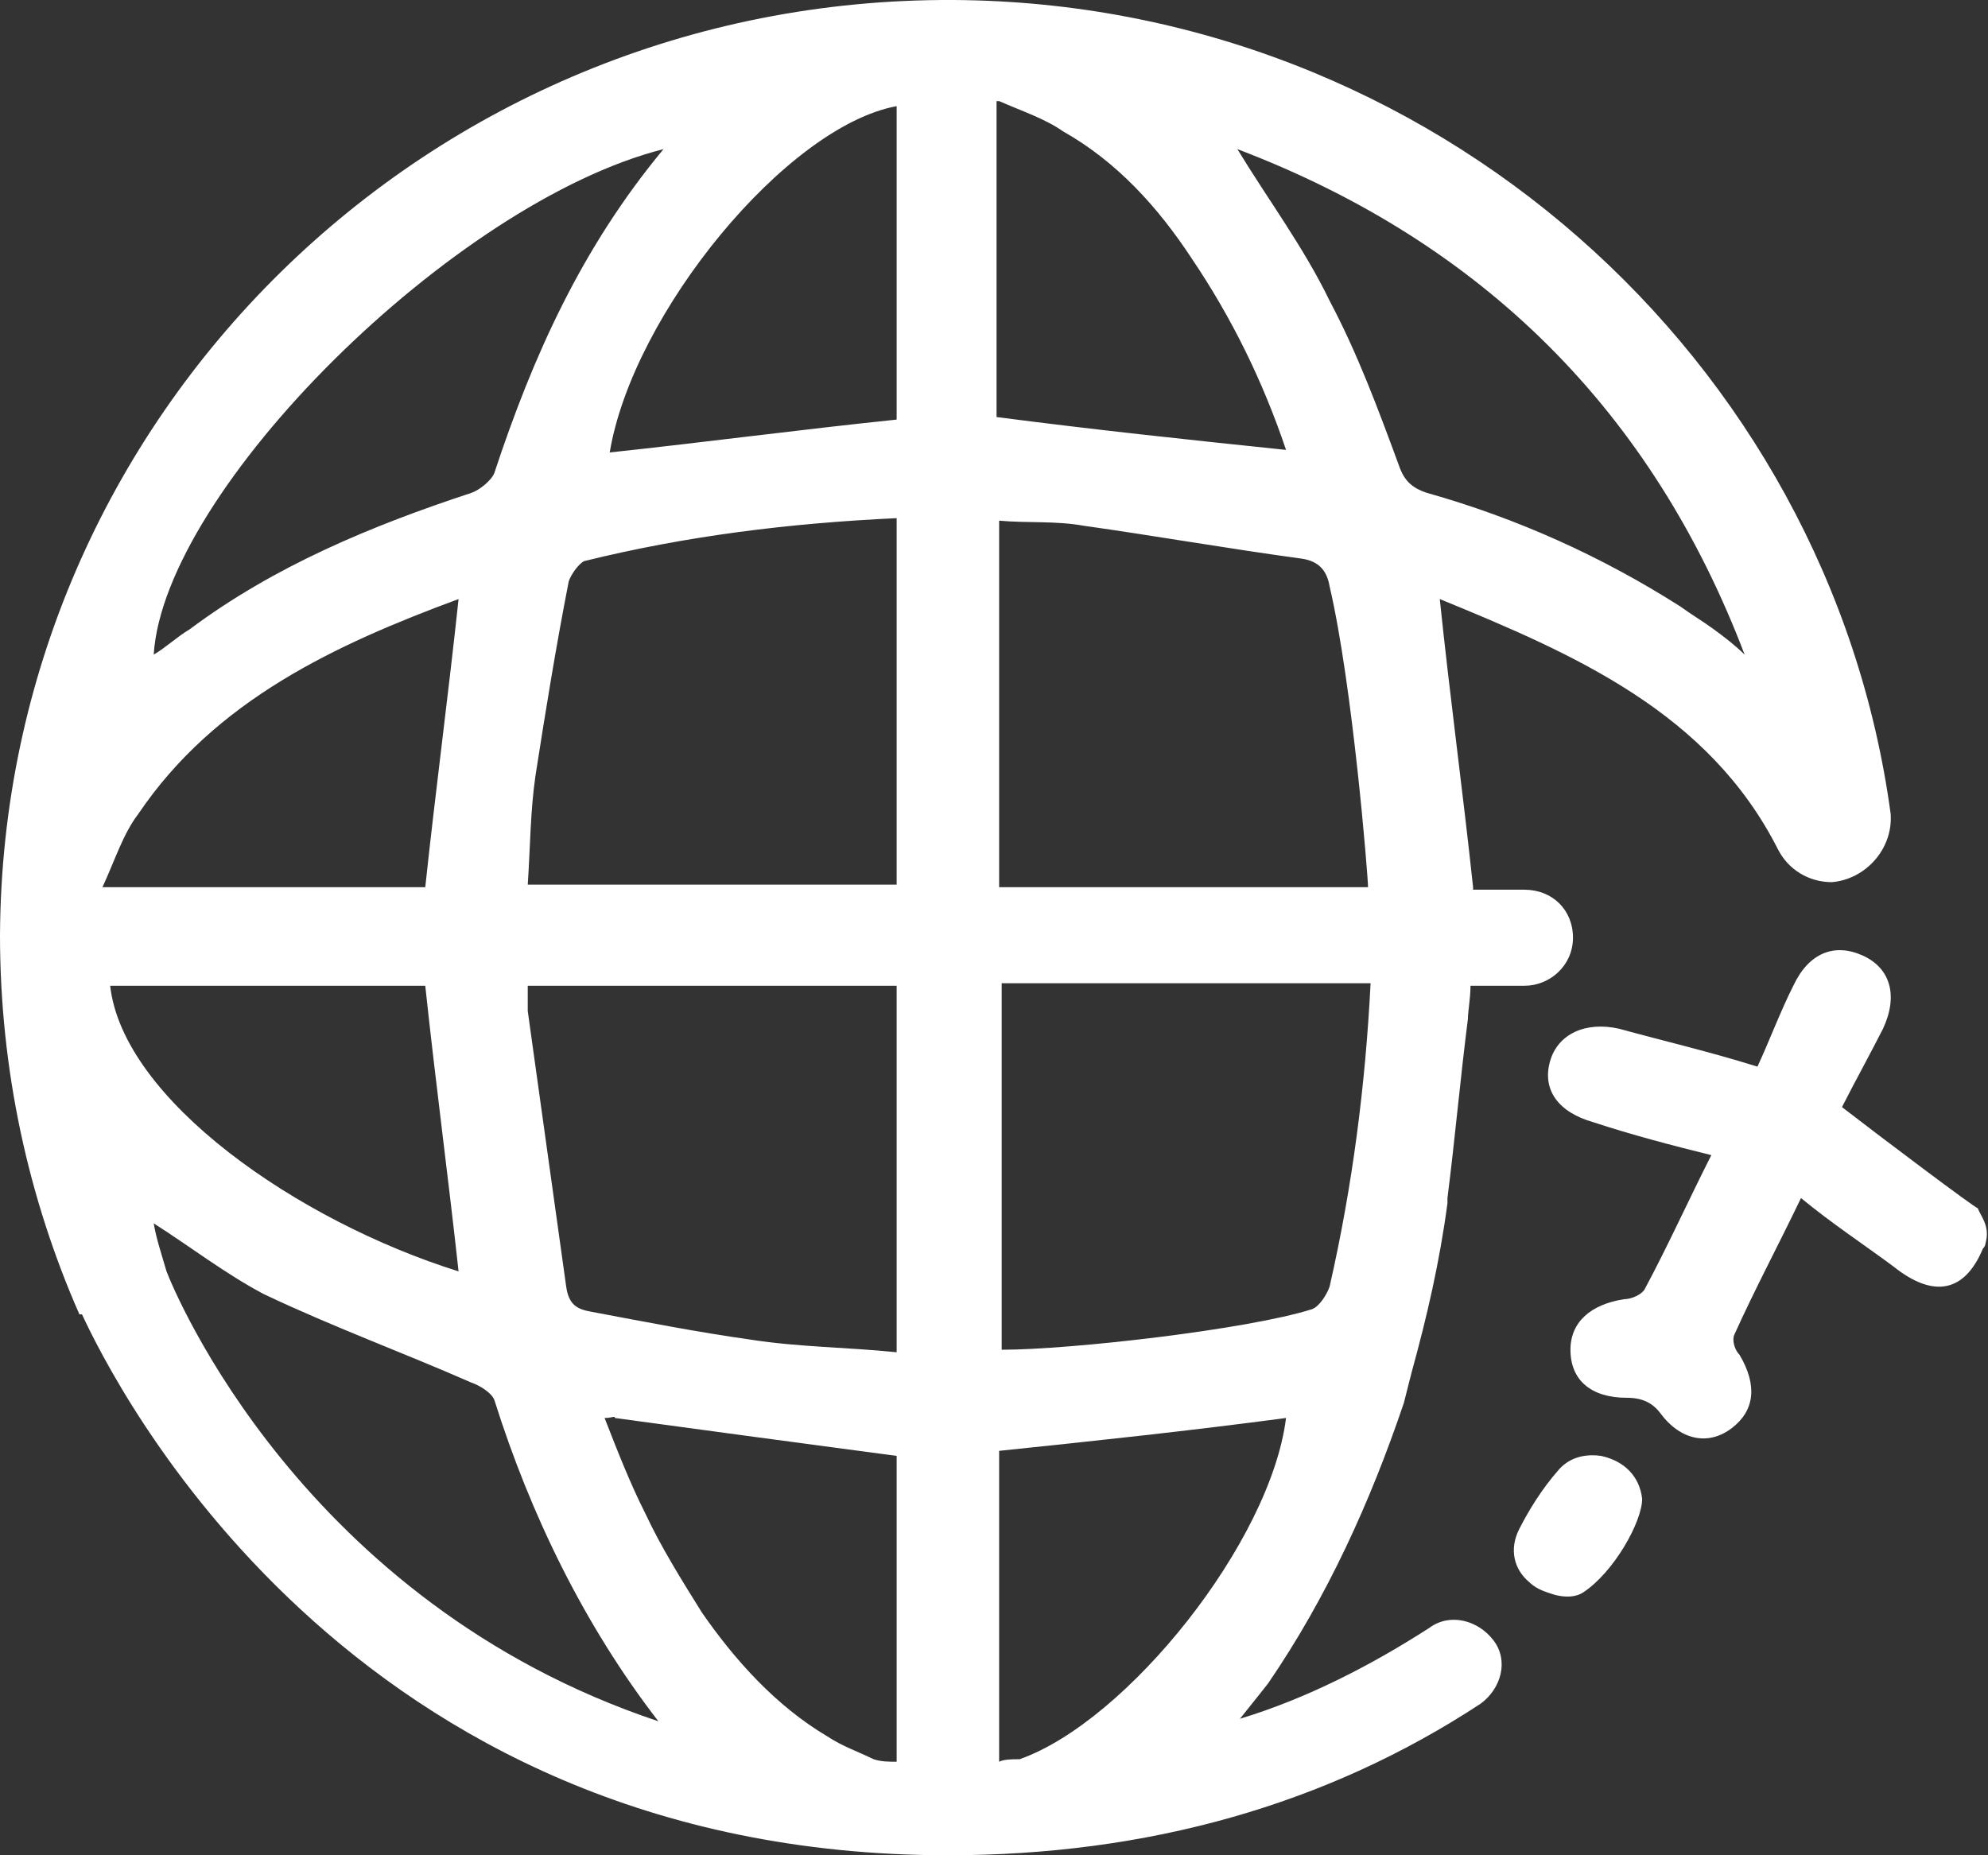 <svg width="60" height="56" viewBox="0 0 60 56" fill="none" xmlns="http://www.w3.org/2000/svg">
<rect x="0" y="0" width="60" height="56" fill="#333333" stroke="none"/>
<path d="M57.062 24.567C55.206 10.834 43.222 0.076 28.763 -8.43446e-05C12.912 -0.076 0.077 12.588 0 28.229C0 32.272 0.851 36.163 2.397 39.673H2.474C3.402 41.657 10.438 56 28.608 56C34.639 56 40.051 54.474 44.691 51.422C45.309 50.965 45.541 50.125 45.077 49.515C44.613 48.904 43.763 48.676 43.144 49.133C41.366 50.278 39.433 51.27 37.423 51.88C37.732 51.499 38.273 50.812 38.273 50.812C40.051 48.218 41.366 45.319 42.371 42.343L42.603 41.428C43.067 39.749 43.454 38.071 43.686 36.316C43.686 36.24 43.686 36.24 43.686 36.163C43.917 34.332 44.072 32.578 44.304 30.747C44.304 30.518 44.381 30.136 44.381 29.755H46.005C46.778 29.755 47.474 29.144 47.474 28.305C47.474 27.466 46.856 26.855 46.005 26.855H44.459C44.459 26.779 44.459 26.779 44.459 26.779C44.15 23.88 43.763 21.057 43.454 18.082C47.552 19.76 51.572 21.515 53.66 25.635C53.969 26.245 54.588 26.627 55.283 26.627C56.289 26.55 57.139 25.635 57.062 24.567ZM20.026 4.501C17.552 7.477 16.082 10.757 14.923 14.267C14.845 14.496 14.459 14.801 14.227 14.877C11.211 15.869 8.273 17.09 5.722 18.997C5.335 19.226 5.026 19.531 4.639 19.76C4.948 14.801 13.686 6.103 20.026 4.501ZM4.175 24.567C6.495 21.133 10.129 19.455 13.84 18.082C13.531 20.981 13.144 23.88 12.835 26.779H3.093C3.479 25.94 3.711 25.177 4.175 24.567ZM12.835 29.755C13.144 32.654 13.531 35.553 13.84 38.376C8.969 36.85 3.711 33.188 3.325 29.755H12.835ZM5.026 38.376C4.871 37.842 4.716 37.384 4.639 36.926C5.722 37.613 6.804 38.452 7.964 39.063C10.052 40.054 12.139 40.817 14.227 41.733C14.459 41.809 14.845 42.038 14.923 42.267C16.005 45.7 17.629 49.057 19.871 51.956C9.124 48.37 5.258 38.986 5.026 38.376ZM27.062 53.177C26.83 53.177 26.598 53.177 26.366 53.101C25.902 52.872 25.438 52.719 24.974 52.414C23.428 51.498 22.191 50.125 21.186 48.676C20.567 47.684 19.948 46.692 19.485 45.7C19.021 44.785 18.634 43.793 18.247 42.801C18.479 42.801 18.557 42.725 18.557 42.801C21.34 43.182 24.201 43.564 27.062 43.945V53.177ZM27.062 40.817C25.593 40.665 24.124 40.665 22.655 40.436C21.031 40.207 19.485 39.902 17.861 39.597C17.397 39.52 17.165 39.368 17.088 38.834C16.701 36.087 16.314 33.264 15.928 30.518C15.928 30.289 15.928 30.06 15.928 29.755H27.062V40.817ZM27.062 26.703H15.928C16.005 25.558 16.005 24.49 16.16 23.422C16.469 21.439 16.778 19.531 17.165 17.548C17.242 17.319 17.474 17.014 17.629 16.937C20.722 16.174 23.814 15.793 27.062 15.64V26.703ZM27.062 12.665C24.124 12.97 21.263 13.351 18.402 13.657C19.098 9.46 23.737 3.815 27.062 3.204V12.665ZM30.155 3.052C30.851 3.357 31.546 3.586 32.088 3.967C33.711 4.883 34.949 6.256 35.954 7.782C37.191 9.613 38.119 11.52 38.814 13.58C35.876 13.275 33.016 12.97 30.077 12.588V3.052H30.155ZM30.773 53.101C30.541 53.101 30.309 53.101 30.155 53.177V43.793C33.093 43.488 35.954 43.182 38.814 42.801C38.35 46.539 34.021 51.956 30.773 53.101ZM40.129 38.834C40.052 39.063 39.82 39.444 39.588 39.52C37.655 40.131 32.32 40.741 30.232 40.741V29.678C31.005 29.678 40.283 29.678 41.366 29.678C41.211 32.73 40.825 35.782 40.129 38.834ZM30.155 26.779V15.716C31.005 15.793 31.856 15.716 32.706 15.869C34.871 16.174 37.036 16.556 39.278 16.861C39.82 16.937 40.052 17.242 40.129 17.7C40.825 20.676 41.289 26.474 41.289 26.779C40.361 26.779 31.005 26.779 30.155 26.779ZM51.727 18.997C51.417 18.768 51.031 18.539 50.722 18.311C48.325 16.785 45.773 15.64 43.067 14.877C42.603 14.725 42.371 14.496 42.217 14.038C41.598 12.36 40.979 10.681 40.129 9.079C39.356 7.477 38.273 6.027 37.345 4.501C44.768 7.324 49.871 12.436 52.655 19.76C52.345 19.455 52.036 19.226 51.727 18.997Z" fill="white"/>
<path d="M59.923 37.537C59.923 37.537 59.923 37.613 59.846 37.689C59.305 38.986 58.377 39.215 57.14 38.223C56.212 37.537 55.284 36.926 54.356 36.163C53.66 37.613 52.965 38.91 52.346 40.283C52.269 40.436 52.346 40.741 52.501 40.894C53.042 41.809 52.965 42.572 52.269 43.106C51.573 43.64 50.722 43.488 50.104 42.648C49.872 42.343 49.563 42.191 49.099 42.191C48.016 42.191 47.398 41.657 47.398 40.741C47.398 39.902 48.016 39.368 49.021 39.215C49.253 39.215 49.563 39.063 49.64 38.91C50.336 37.613 50.954 36.24 51.65 34.867C50.413 34.561 49.253 34.256 48.093 33.875C47.011 33.569 46.547 32.883 46.779 32.044C47.011 31.204 47.861 30.823 48.867 31.052C50.258 31.433 51.573 31.738 53.042 32.196C53.428 31.357 53.738 30.518 54.124 29.755C54.588 28.763 55.361 28.458 56.212 28.839C57.063 29.221 57.294 30.06 56.831 31.052C56.444 31.815 55.98 32.654 55.593 33.417C56.676 34.256 59.614 36.469 59.691 36.469C59.769 36.698 60.078 37.003 59.923 37.537Z" fill="white"/>
<path d="M47.783 48.065C47.551 48.218 47.242 48.218 46.933 48.142C46.701 48.065 46.392 47.989 46.16 47.76C45.696 47.379 45.541 46.768 45.85 46.158C46.16 45.548 46.546 44.937 47.01 44.403C47.319 44.022 47.783 43.869 48.325 43.946C49.02 44.098 49.484 44.556 49.562 45.242C49.562 45.929 48.711 47.455 47.783 48.065Z" fill="white"/>
</svg>
